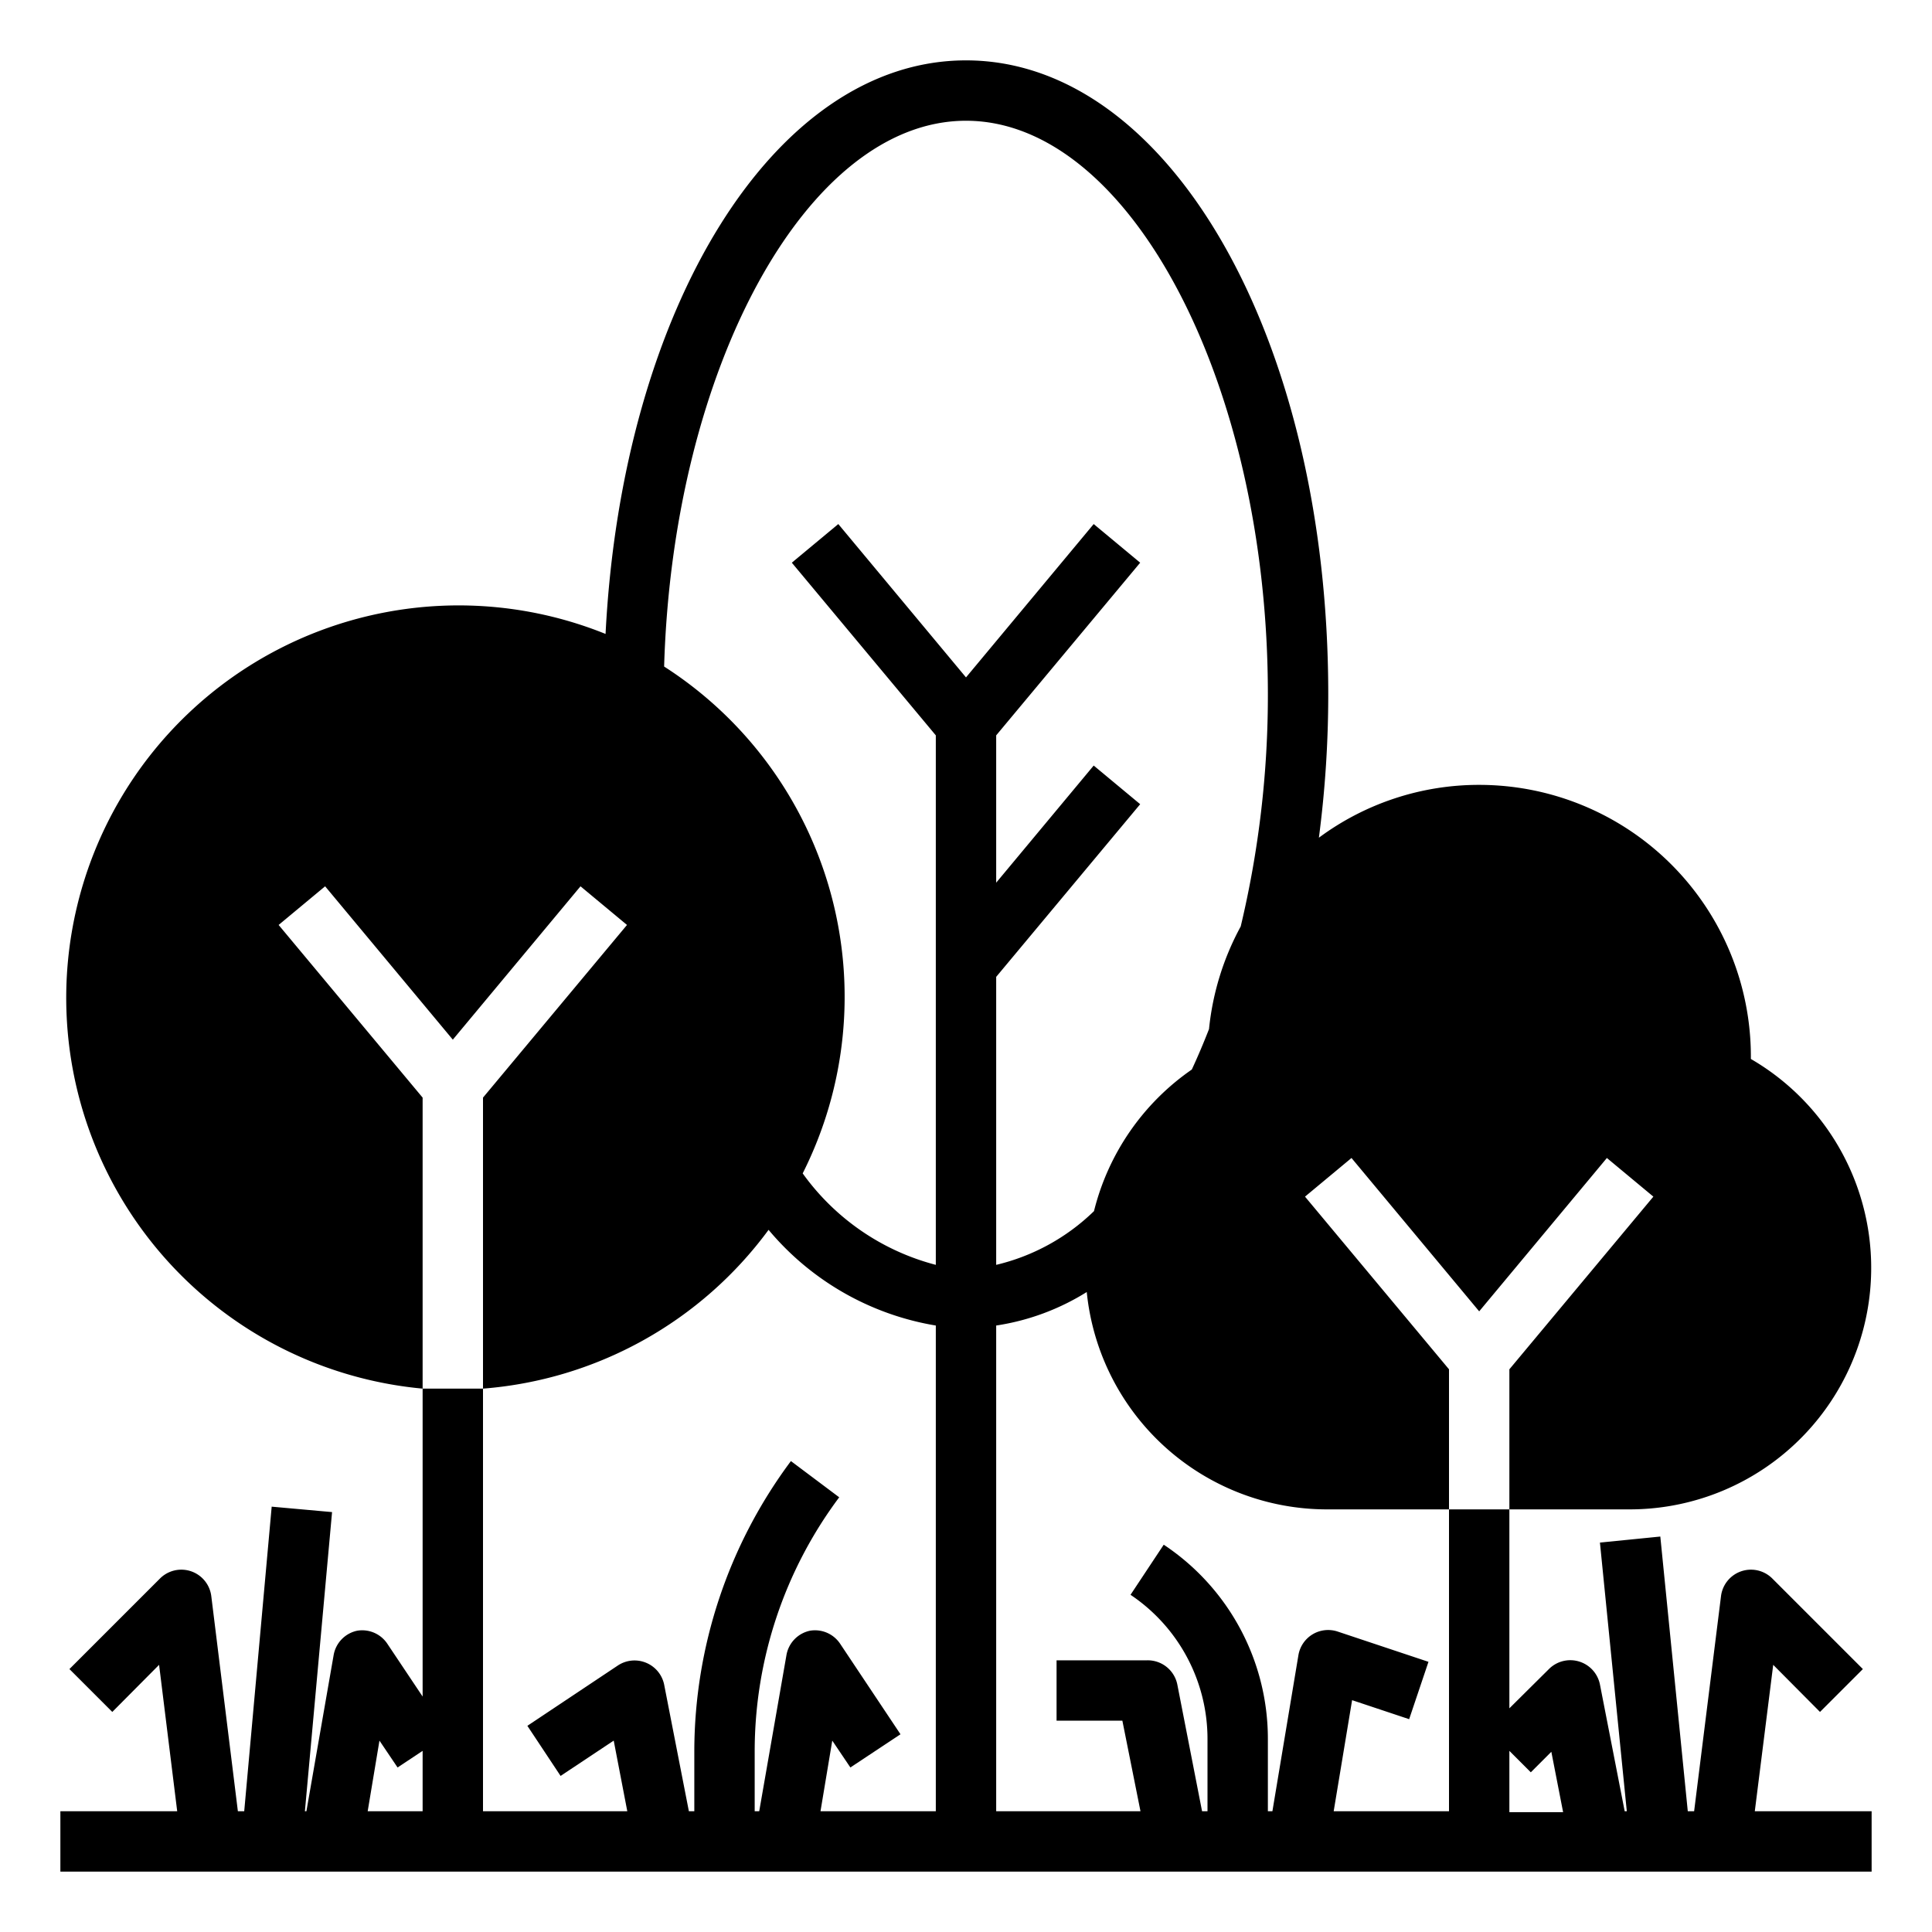 <?xml version="1.0" encoding="UTF-8"?>
<svg xmlns="http://www.w3.org/2000/svg" id="Layer_1" data-name="Layer 1" viewBox="0 0 64 64" width="512" height="512"><path d="M58.74,55.15l1.55,1.56,1.42-1.42-3-3a1,1,0,0,0-1.7.59L56.12,60h-.21L55,50.9l-2,.2.89,8.9h-.07L53,55.8a1,1,0,0,0-.69-.76,1,1,0,0,0-1,.25L50,56.59V50H48V60H44.18l.61-3.68,1.89.63.64-1.9-3-1a1,1,0,0,0-.84.09,1,1,0,0,0-.47.7L42.15,60H42V57.61a7.72,7.72,0,0,0-3.45-6.44l-1.1,1.66A5.75,5.75,0,0,1,40,57.61V60h-.18L39,55.8a1,1,0,0,0-1-.8H35v2h2.18l.6,3H33V43.91a7.88,7.88,0,0,0,3-1.11A8,8,0,0,0,44,50h4V45.36l-4.77-5.72,1.54-1.28L49,43.44l4.23-5.08,1.54,1.28L50,45.36V50h4a8,8,0,0,0,4-14.92V35a9,9,0,0,0-9-9,8.9,8.9,0,0,0-5.31,1.75A36.56,36.56,0,0,0,44,23C44,11.22,38.73,2,32,2c-6.35,0-11.39,8.21-11.94,19A13,13,0,1,0,14,46V36.36L9.23,30.64l1.54-1.28L15,34.44l4.23-5.08,1.54,1.28L16,36.36V46a13,13,0,0,0,9.46-5.26A9.19,9.19,0,0,0,31,43.91V60H27.18l.39-2.34.6.89,1.66-1.1-2-3a1,1,0,0,0-1-.43,1,1,0,0,0-.78.82L25.15,60H25V58a14.06,14.06,0,0,1,2.8-8.4l-1.6-1.2A16.12,16.12,0,0,0,23,58v2h-.18L22,55.8a1,1,0,0,0-.6-.72,1,1,0,0,0-.93.09l-3,2,1.1,1.66,1.76-1.17L20.78,60H16V46c-.33,0-.66,0-1,0s-.67,0-1,0V56.2l-1.17-1.75a1,1,0,0,0-1-.43,1,1,0,0,0-.78.82L10.15,60H10.1l.9-9.91-2-.18L8.09,60H7.88L7,52.88a1,1,0,0,0-1.7-.59l-3,3,1.42,1.42,1.55-1.56L5.87,60H2v2H62V60H58.13ZM26.59,38.87A13,13,0,0,0,22,22.08C22.29,12.19,26.74,4,32,4c5.42,0,10,8.7,10,19a33,33,0,0,1-.9,7.69,9,9,0,0,0-1.05,3.4c-.18.46-.37.91-.57,1.34a8.06,8.06,0,0,0-3.24,4.69A6.94,6.94,0,0,1,33,41.9V32.36l4.77-5.72-1.54-1.28L33,29.24V24.36l4.77-5.72-1.54-1.28L32,22.44l-4.23-5.08-1.54,1.28L31,24.36V41.9A7.87,7.87,0,0,1,26.59,38.87ZM50,58l.71.71.68-.68.39,2H50Zm-37.43-.34.6.89L14,58v2H12.18Z"/></svg>
